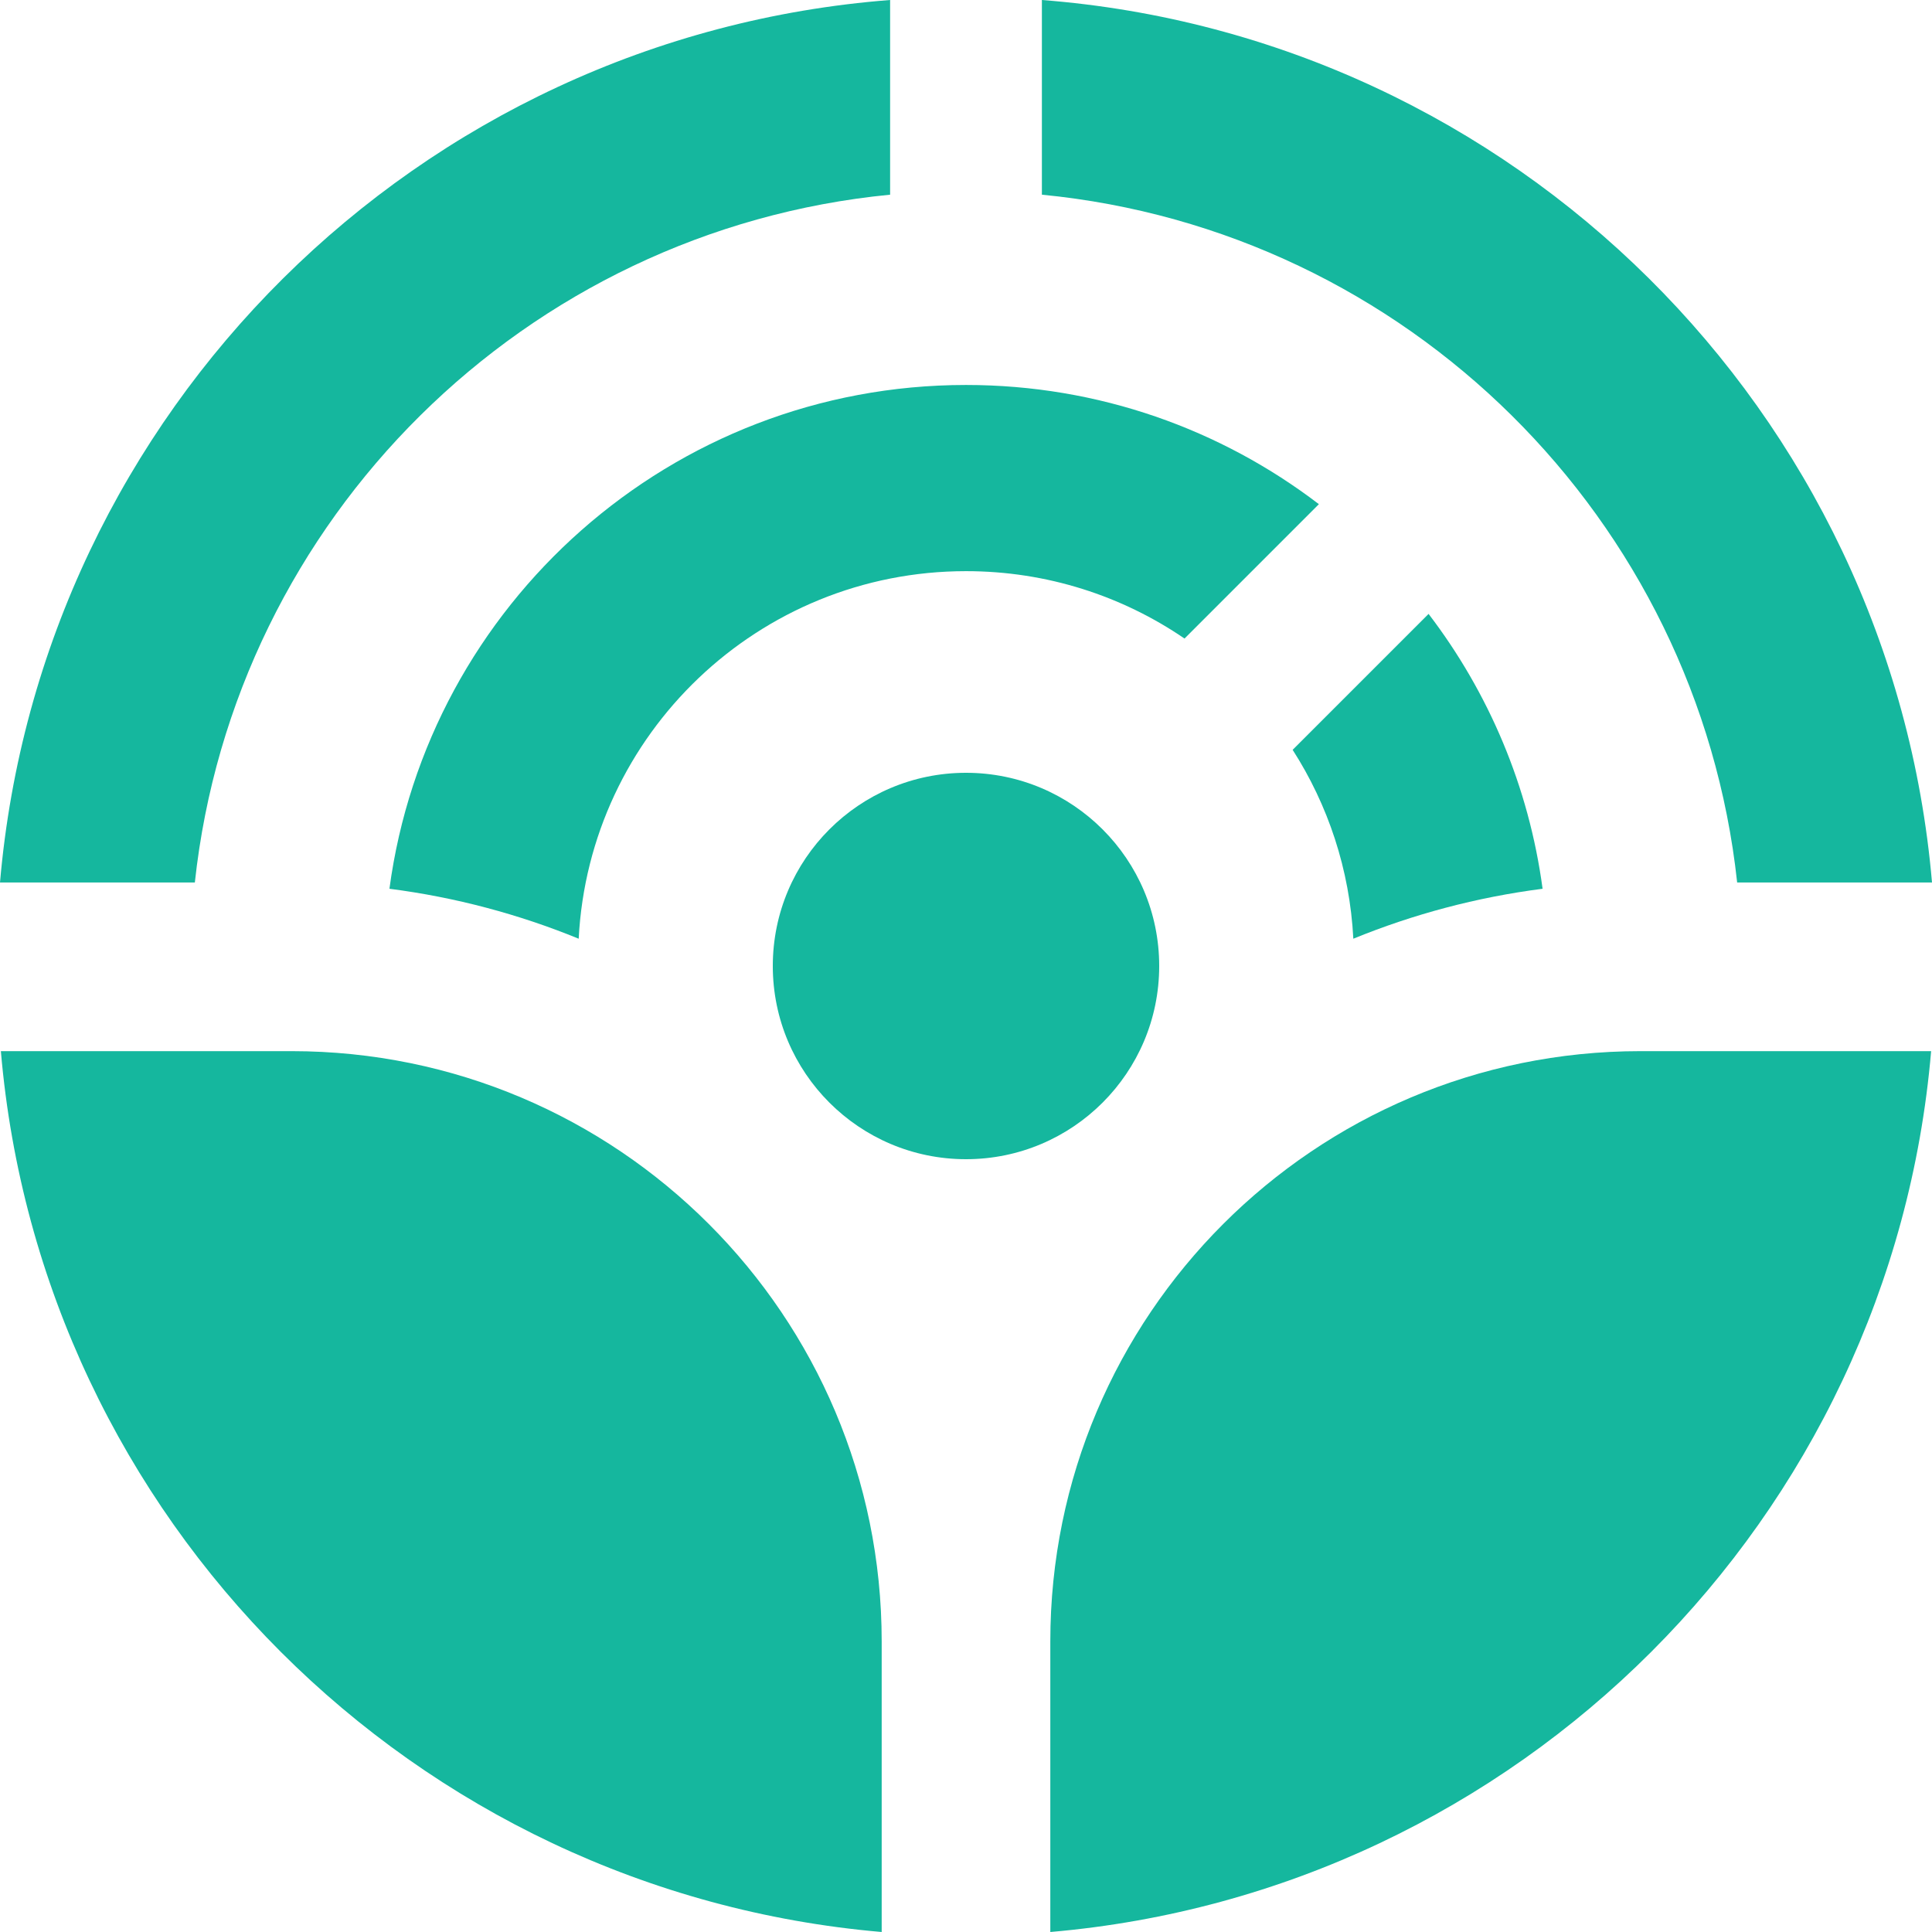 <svg width="100" height="100" viewBox="0 0 100 100" fill="none" xmlns="http://www.w3.org/2000/svg">
<path d="M50 19.926C34.74 19.926 22.131 31.279 20.157 46.002C23.58 46.442 26.864 47.324 29.953 48.588C30.5 37.989 39.266 29.563 50 29.563C54.196 29.563 58.09 30.85 61.311 33.051L68.265 26.096C63.198 22.225 56.868 19.926 50 19.926Z" fill="#15B79E"/>
<path d="M60 50C60 55.523 55.523 60 50 60C44.477 60 40 55.523 40 50C40 44.477 44.477 40 50 40C55.523 40 60 44.477 60 50Z" fill="#15B79E"/>
<path d="M73.943 31.775L66.907 38.811C68.735 41.659 69.863 44.999 70.048 48.588C73.136 47.325 76.421 46.443 79.844 46.002C79.133 40.698 77.041 35.831 73.943 31.775Z" fill="#15B79E"/>
<path d="M46.072 7.15256e-08C21.632 1.892 2.1 21.293 0 45.678H10.085C12.12 26.842 27.18 11.912 46.072 10.077V7.15256e-08Z" fill="#15B79E"/>
<path d="M53.928 10.077C72.82 11.912 87.88 26.842 89.915 45.678H100C97.9 21.293 78.368 1.892 53.928 0V10.077Z" fill="#15B79E"/>
<path d="M99.955 54.407C97.889 78.616 78.589 97.913 54.364 100V84.959C54.364 68.086 68.041 54.407 84.913 54.407H99.955Z" fill="#15B79E"/>
<path d="M45.636 100C21.412 97.913 2.112 78.616 0.045 54.407H15.088C31.959 54.407 45.636 68.086 45.636 84.959V100Z" fill="#15B79E"/>
</svg>
